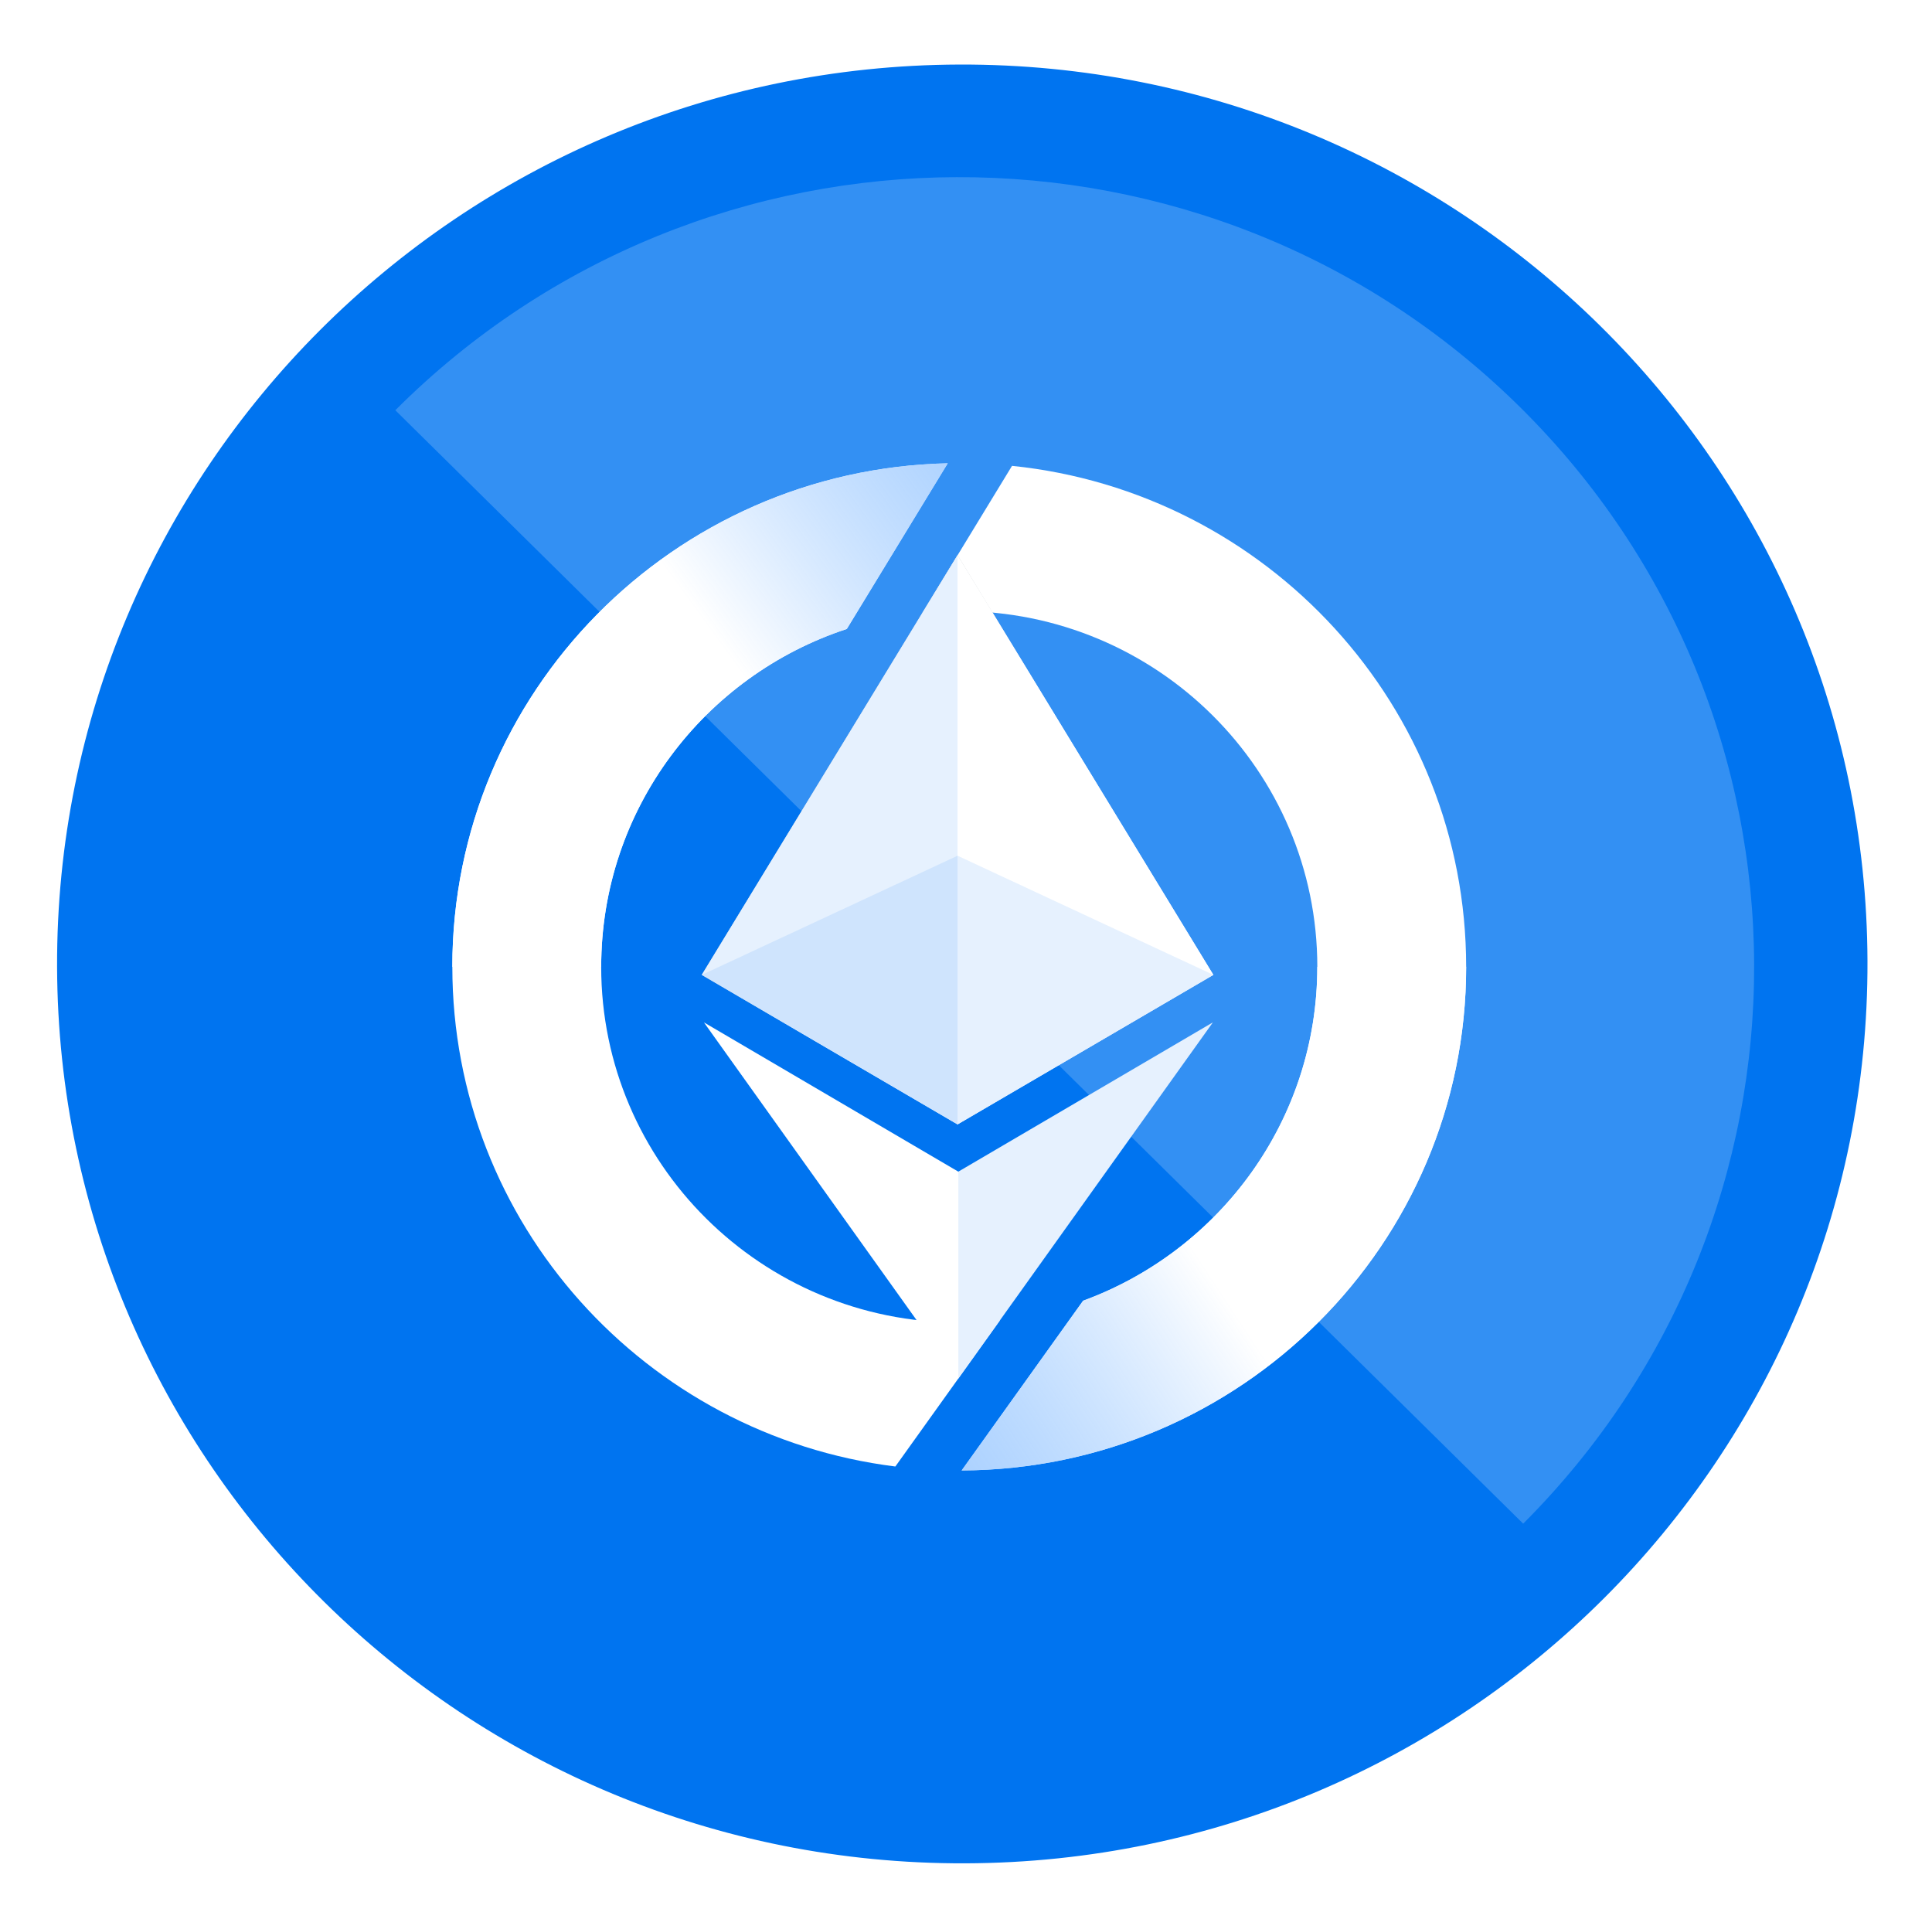 <svg width="143" height="142" viewBox="0 0 143 142" fill="none" xmlns="http://www.w3.org/2000/svg">
<g filter="url(#filter0_d_208_41876)">
<path d="M71.449 133.907C108.452 133.783 138.348 103.881 138.224 67.119C138.1 30.356 108.003 0.654 71 0.777C33.997 0.901 4.101 30.802 4.225 67.565C4.349 104.328 34.446 134.03 71.449 133.907Z" fill="#0074F0"/>
<path opacity="0.2" d="M112.74 108.768C135.635 85.869 135.521 48.843 112.472 26.096C89.423 3.349 52.156 3.463 29.26 26.362L112.74 108.768Z" fill="white"/>
<path d="M68.274 41.363C69.17 41.272 70.08 41.225 71.001 41.225C85.637 41.225 97.503 53.014 97.503 67.555C97.503 78.895 90.287 88.56 80.169 92.267L71.177 104.831C91.817 104.737 108.52 88.084 108.52 67.555C108.52 48.279 93.793 32.419 74.907 30.478L68.274 41.363Z" fill="white"/>
<path d="M70.149 30.288C49.821 30.738 33.48 47.251 33.48 67.555C33.48 86.551 47.782 102.228 66.271 104.538L74.016 93.717C73.027 93.828 72.02 93.885 71.001 93.885C56.364 93.885 44.498 82.097 44.498 67.555C44.498 55.902 52.118 46.017 62.677 42.55L70.149 30.288Z" fill="white"/>
<path d="M80.169 92.267C90.287 88.56 97.502 78.895 97.502 67.555H108.52C108.52 88.084 91.817 104.737 71.177 104.831L80.169 92.267Z" fill="url(#paint0_linear_208_41876)"/>
<path d="M70.149 30.288C49.821 30.738 33.48 47.251 33.48 67.555C33.48 67.555 44.498 67.713 44.498 67.555C44.498 55.902 52.118 46.017 62.677 42.55L70.149 30.288Z" fill="url(#paint1_linear_208_41876)"/>
<path d="M70.932 98.028L89.771 71.67L70.932 82.716L52.103 71.67L70.932 98.028Z" fill="white"/>
<path opacity="0.1" d="M70.933 98.028L89.772 71.67L70.933 82.716V98.028Z" fill="#0074F0"/>
<path d="M70.875 79.218L89.808 68.152L70.875 37.084L51.942 68.152L70.875 79.218Z" fill="url(#paint2_linear_208_41876)"/>
<path d="M70.875 79.218L89.808 68.152L70.875 37.084L51.942 68.152L70.875 79.218Z" fill="white"/>
<path opacity="0.1" d="M70.875 79.217L51.942 68.152L70.875 37.084L70.875 79.217Z" fill="#0074F0"/>
<path opacity="0.1" d="M70.875 79.218V59.334L51.942 68.152L70.875 79.218Z" fill="#0074F0"/>
<path opacity="0.1" d="M70.876 79.218V59.334L89.809 68.152L70.876 79.218Z" fill="#0074F0"/>
</g>
<defs>
<filter id="filter0_d_208_41876" x="0" y="0.777" width="142.225" height="141.353" filterUnits="userSpaceOnUse" color-interpolation-filters="sRGB">
<feFlood flood-opacity="0" result="BackgroundImageFix"/>
<feColorMatrix in="SourceAlpha" type="matrix" values="0 0 0 0 0 0 0 0 0 0 0 0 0 0 0 0 0 0 127 0" result="hardAlpha"/>
<feOffset dy="4"/>
<feGaussianBlur stdDeviation="2"/>
<feComposite in2="hardAlpha" operator="out"/>
<feColorMatrix type="matrix" values="0 0 0 0 0 0 0 0 0 0 0 0 0 0 0 0 0 0 0.25 0"/>
<feBlend mode="normal" in2="BackgroundImageFix" result="effect1_dropShadow_208_41876"/>
<feBlend mode="normal" in="SourceGraphic" in2="effect1_dropShadow_208_41876" result="shape"/>
</filter>
<linearGradient id="paint0_linear_208_41876" x1="46.297" y1="114.262" x2="87.457" y2="87.124" gradientUnits="userSpaceOnUse">
<stop stop-color="#1A82FF" stop-opacity="0.5"/>
<stop offset="1" stop-color="white"/>
</linearGradient>
<linearGradient id="paint1_linear_208_41876" x1="91.249" y1="13.13" x2="51.89" y2="41.754" gradientUnits="userSpaceOnUse">
<stop stop-color="#1A82FF" stop-opacity="0.5"/>
<stop offset="1" stop-color="white"/>
</linearGradient>
<linearGradient id="paint2_linear_208_41876" x1="30.596" y1="48.334" x2="63.647" y2="68.636" gradientUnits="userSpaceOnUse">
<stop stop-color="#1C313F"/>
<stop offset="1" stop-color="white"/>
</linearGradient>
</defs>
</svg>
